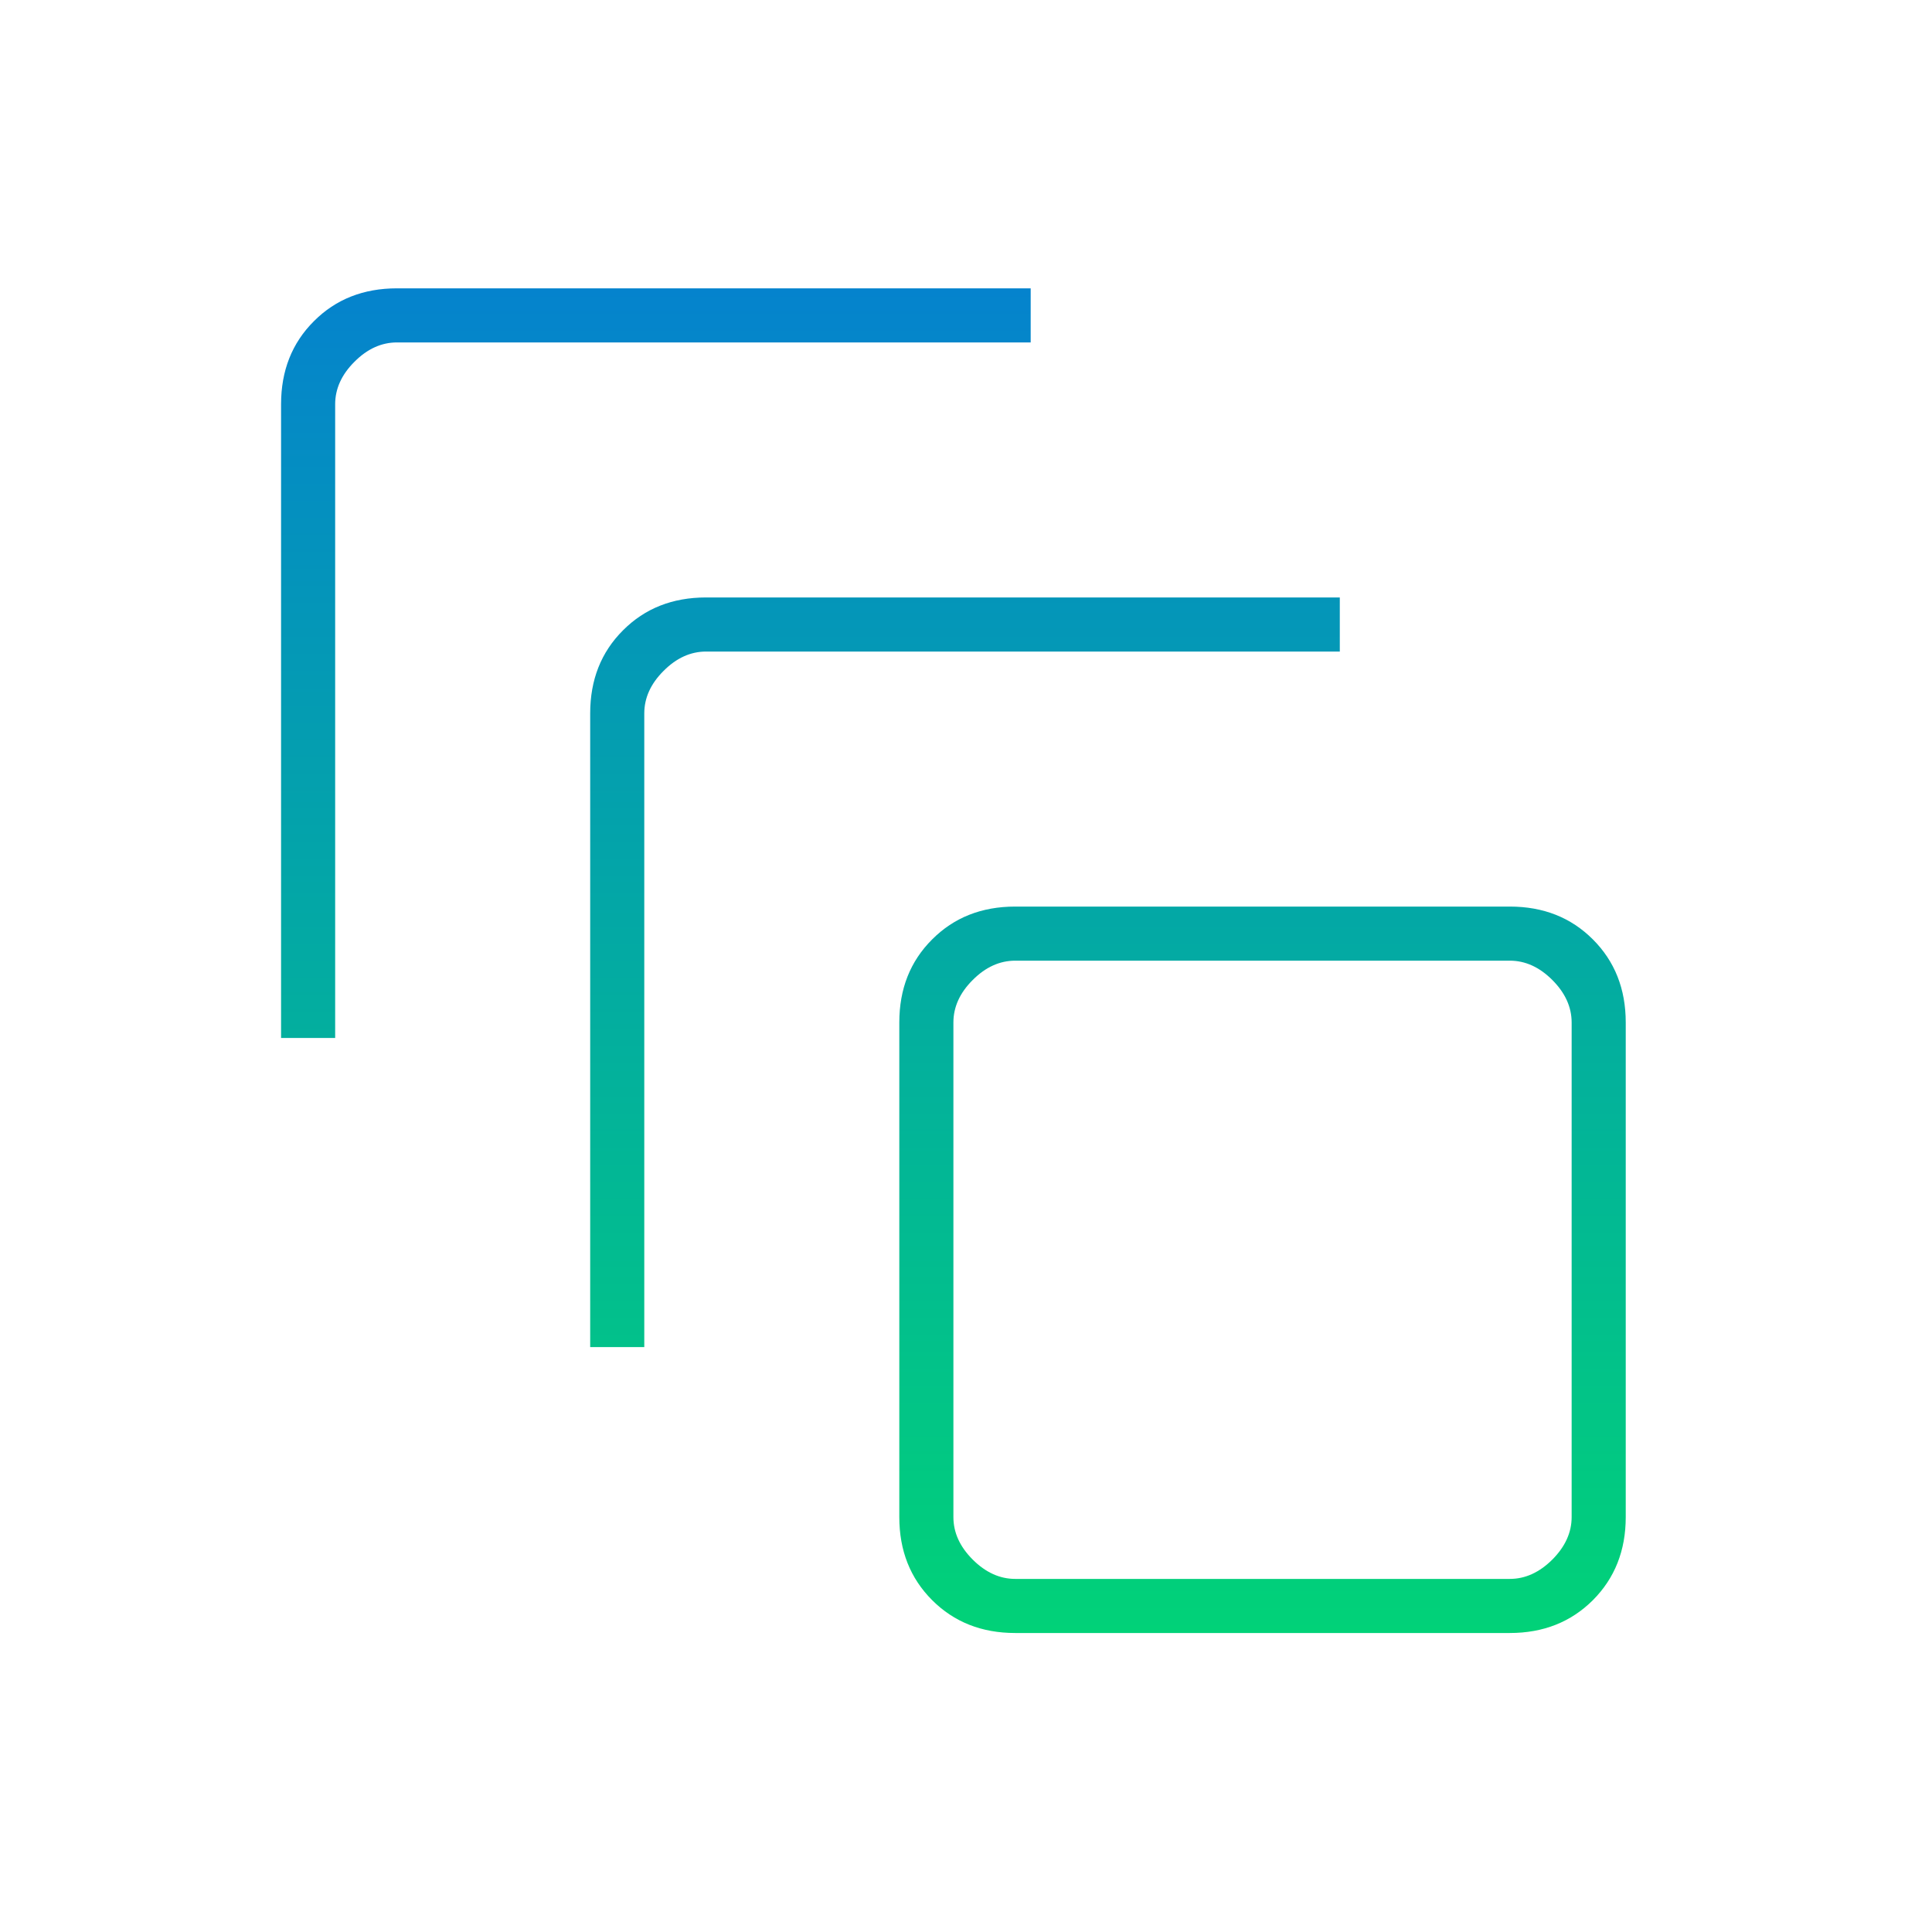 <svg width="25" height="25" viewBox="0 0 25 25" fill="none" xmlns="http://www.w3.org/2000/svg">
<mask id="mask0_1079_39" style="mask-type:alpha" maskUnits="userSpaceOnUse" x="0" y="0" width="25" height="25">
<rect x="0.336" y="0.431" width="24" height="24" fill="#D9D9D9"/>
</mask>
<g mask="url(#mask0_1079_39)">
<path d="M13.137 21.131C12.703 21.131 12.345 20.989 12.062 20.706C11.778 20.422 11.637 20.064 11.637 19.631V13.231C11.637 12.797 11.778 12.439 12.062 12.156C12.345 11.872 12.703 11.731 13.137 11.731H19.537C19.97 11.731 20.328 11.872 20.612 12.156C20.895 12.439 21.037 12.797 21.037 13.231V19.631C21.037 20.064 20.895 20.422 20.612 20.706C20.328 20.989 19.97 21.131 19.537 21.131H13.137ZM13.137 20.431H19.537C19.737 20.431 19.92 20.347 20.087 20.181C20.253 20.014 20.337 19.831 20.337 19.631V13.231C20.337 13.031 20.253 12.847 20.087 12.681C19.92 12.514 19.737 12.431 19.537 12.431H13.137C12.937 12.431 12.753 12.514 12.587 12.681C12.42 12.847 12.337 13.031 12.337 13.231V19.631C12.337 19.831 12.42 20.014 12.587 20.181C12.753 20.347 12.937 20.431 13.137 20.431ZM7.637 17.431V9.231C7.637 8.797 7.778 8.439 8.062 8.156C8.345 7.872 8.703 7.731 9.137 7.731H17.337V8.431H9.137C8.937 8.431 8.753 8.514 8.587 8.681C8.42 8.847 8.337 9.031 8.337 9.231V17.431H7.637ZM3.637 13.431V5.231C3.637 4.797 3.778 4.439 4.062 4.156C4.345 3.872 4.703 3.731 5.137 3.731H13.337V4.431H5.137C4.937 4.431 4.753 4.514 4.587 4.681C4.42 4.847 4.337 5.031 4.337 5.231V13.431H3.637Z" fill="url(#paint0_linear_1079_39)"/>
</g>
<defs>
<linearGradient id="paint0_linear_1079_39" x1="12.337" y1="3.731" x2="12.337" y2="21.131" gradientUnits="userSpaceOnUse">
<stop stop-color="#0583CD"/>
<stop offset="1" stop-color="#01D278"/>
</linearGradient>
</defs>
</svg>
